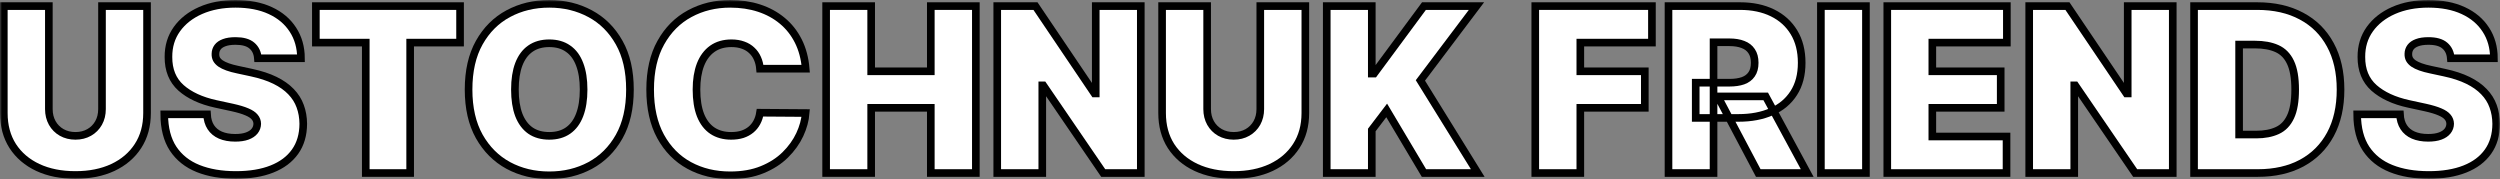 <?xml version="1.0" encoding="UTF-8"?> <svg xmlns="http://www.w3.org/2000/svg" viewBox="0 0 656 47" fill="none"><rect x="0" y="0" width="656" height="47" fill="#808080" stroke="none"/><mask id="path-1-outside-1_537_36" maskUnits="userSpaceOnUse" x="0" y="0" width="2624" height="188" fill="black"><rect fill="white" width="656" height="47"></rect><path d="M26.765 1.599H38.584V29.66C38.584 32.996 37.791 35.883 36.204 38.322C34.63 40.746 32.434 42.621 29.614 43.947C26.793 45.258 23.52 45.914 19.792 45.914C16.037 45.914 12.749 45.258 9.928 43.947C7.108 42.621 4.912 40.746 3.338 38.322C1.779 35.883 1 32.996 1 29.66V1.599H12.82V28.633C12.82 29.988 13.117 31.2 13.712 32.269C14.308 33.324 15.13 34.151 16.178 34.75C17.241 35.349 18.446 35.648 19.792 35.648C21.153 35.648 22.357 35.349 23.406 34.75C24.455 34.151 25.277 33.324 25.872 32.269C26.468 31.2 26.765 29.988 26.765 28.633V1.599Z"></path><path d="M67.671 15.287C67.558 13.861 67.026 12.749 66.077 11.951C65.141 11.152 63.717 10.753 61.804 10.753C60.585 10.753 59.586 10.903 58.806 11.202C58.041 11.487 57.474 11.879 57.106 12.378C56.737 12.877 56.546 13.448 56.532 14.089C56.504 14.617 56.596 15.095 56.808 15.522C57.035 15.936 57.389 16.314 57.871 16.656C58.353 16.984 58.969 17.283 59.721 17.554C60.472 17.825 61.365 18.067 62.399 18.281L65.971 19.051C68.38 19.565 70.442 20.242 72.157 21.083C73.871 21.924 75.275 22.915 76.366 24.056C77.457 25.183 78.258 26.451 78.768 27.863C79.293 29.275 79.562 30.815 79.576 32.483C79.562 35.363 78.846 37.801 77.429 39.797C76.011 41.794 73.985 43.312 71.349 44.353C68.727 45.394 65.574 45.914 61.889 45.914C58.105 45.914 54.803 45.351 51.983 44.225C49.176 43.099 46.994 41.366 45.435 39.028C43.89 36.675 43.111 33.666 43.097 30.002H54.321C54.392 31.342 54.725 32.469 55.32 33.381C55.916 34.294 56.752 34.985 57.829 35.456C58.92 35.926 60.217 36.161 61.719 36.161C62.98 36.161 64.036 36.005 64.886 35.691C65.737 35.377 66.382 34.943 66.821 34.386C67.26 33.83 67.487 33.196 67.501 32.483C67.487 31.813 67.267 31.228 66.842 30.729C66.431 30.216 65.751 29.759 64.802 29.36C63.852 28.947 62.569 28.562 60.954 28.205L56.617 27.264C52.762 26.423 49.722 25.018 47.497 23.051C45.286 21.069 44.188 18.367 44.202 14.945C44.188 12.164 44.925 9.733 46.413 7.652C47.915 5.556 49.992 3.923 52.642 2.754C55.306 1.585 58.36 1 61.804 1C65.319 1 68.359 1.592 70.924 2.775C73.489 3.959 75.466 5.627 76.855 7.78C78.258 9.919 78.966 12.421 78.981 15.287H67.671Z"></path><path d="M82.882 11.181V1.599H120.721V11.181H107.626V45.401H95.977V11.181H82.882Z"></path><path d="M165.3 23.5C165.3 28.377 164.357 32.49 162.472 35.841C160.588 39.177 158.044 41.708 154.841 43.434C151.638 45.145 148.066 46 144.126 46C140.159 46 136.573 45.137 133.37 43.412C130.181 41.672 127.644 39.135 125.76 35.798C123.889 32.447 122.954 28.348 122.954 23.5C122.954 18.624 123.889 14.517 125.76 11.181C127.644 7.83 130.181 5.299 133.37 3.588C136.573 1.863 140.159 1 144.126 1C148.066 1 151.638 1.863 154.841 3.588C158.044 5.299 160.588 7.83 162.472 11.181C164.357 14.517 165.3 18.624 165.3 23.5ZM153.14 23.5C153.14 20.876 152.793 18.666 152.099 16.87C151.418 15.059 150.405 13.69 149.059 12.763C147.726 11.822 146.082 11.352 144.126 11.352C142.171 11.352 140.52 11.822 139.173 12.763C137.841 13.69 136.828 15.059 136.133 16.87C135.453 18.666 135.113 20.876 135.113 23.5C135.113 26.123 135.453 28.341 136.133 30.151C136.828 31.948 137.841 33.317 139.173 34.258C140.52 35.185 142.171 35.648 144.126 35.648C146.082 35.648 147.726 35.185 149.059 34.258C150.405 33.317 151.418 31.948 152.099 30.151C152.793 28.341 153.14 26.123 153.14 23.5Z"></path><path d="M211.414 18.025H199.425C199.34 17.027 199.113 16.121 198.744 15.308C198.39 14.496 197.894 13.797 197.256 13.212C196.633 12.614 195.875 12.157 194.982 11.844C194.089 11.516 193.076 11.352 191.942 11.352C189.958 11.352 188.278 11.836 186.904 12.806C185.543 13.776 184.508 15.166 183.8 16.977C183.106 18.788 182.758 20.962 182.758 23.5C182.758 26.18 183.113 28.426 183.821 30.237C184.544 32.034 185.585 33.388 186.946 34.301C188.306 35.199 189.944 35.648 191.857 35.648C192.948 35.648 193.926 35.513 194.791 35.242C195.655 34.957 196.406 34.55 197.044 34.023C197.681 33.495 198.199 32.861 198.595 32.119C199.006 31.363 199.283 30.515 199.425 29.574L211.414 29.66C211.273 31.513 210.755 33.403 209.863 35.328C208.97 37.238 207.701 39.006 206.057 40.632C204.428 42.243 202.408 43.541 199.999 44.524C197.589 45.508 194.79 46 191.602 46C187.605 46 184.019 45.137 180.845 43.412C177.685 41.687 175.183 39.149 173.341 35.798C171.512 32.447 170.599 28.348 170.599 23.5C170.599 18.624 171.534 14.517 173.405 11.181C175.275 7.83 177.798 5.299 180.972 3.588C184.147 1.863 187.69 1 191.602 1C194.351 1 196.881 1.378 199.191 2.134C201.501 2.889 203.528 3.994 205.271 5.449C207.014 6.889 208.417 8.664 209.48 10.774C210.543 12.884 211.188 15.301 211.414 18.025Z"></path><path d="M216.777 45.401V1.599H228.596V18.709H244.243V1.599H256.062V45.401H244.243V28.291H228.596V45.401H216.777Z"></path><path d="M299.345 1.599V45.401H289.48L273.75 22.388H273.495V45.401H261.675V1.599H271.707L287.185 24.527H287.525V1.599H299.345Z"></path><path d="M330.7 1.599H342.52V29.66C342.52 32.996 341.725 35.883 340.137 38.322C338.565 40.746 336.368 42.621 333.548 43.947C330.728 45.258 327.455 45.914 323.728 45.914C319.973 45.914 316.683 45.258 313.863 43.947C311.043 42.621 308.848 40.746 307.272 38.322C305.715 35.883 304.935 32.996 304.935 29.66V1.599H316.755V28.633C316.755 29.988 317.053 31.2 317.647 32.269C318.243 33.324 319.065 34.151 320.113 34.75C321.175 35.349 322.38 35.648 323.728 35.648C325.087 35.648 326.293 35.349 327.34 34.75C328.39 34.151 329.212 33.324 329.808 32.269C330.402 31.2 330.7 29.988 330.7 28.633V1.599Z"></path><path d="M348.137 45.401V1.599H359.957V19.308H360.553L373.647 1.599H387.423L372.712 21.105L387.762 45.401H373.647L363.868 28.975L359.957 34.108V45.401H348.137Z"></path><path d="M402.855 45.401V1.599H433.467V11.181H414.675V18.709H431.598V28.291H414.675V45.401H402.855Z"></path><path d="M437.815 45.401V1.599H456.608C459.837 1.599 462.665 2.191 465.09 3.374C467.512 4.558 469.397 6.261 470.745 8.486C472.09 10.71 472.762 13.376 472.762 16.485C472.762 19.622 472.07 22.267 470.68 24.42C469.305 26.573 467.37 28.198 464.877 29.296C462.397 30.394 459.498 30.943 456.183 30.943H444.957V21.703H453.8C455.19 21.703 456.373 21.532 457.353 21.19C458.342 20.834 459.103 20.27 459.625 19.5C460.165 18.731 460.433 17.725 460.433 16.485C460.433 15.23 460.165 14.211 459.625 13.426C459.103 12.628 458.342 12.043 457.353 11.673C456.373 11.288 455.19 11.095 453.8 11.095H449.635V45.401H437.815ZM463.325 25.297L474.21 45.401H461.37L450.74 25.297H463.325Z"></path><path d="M489.623 1.599V45.401H477.803V1.599H489.623Z"></path><path d="M495.223 45.401V1.599H526.6V11.181H507.043V18.709H524.985V28.291H507.043V35.819H526.515V45.401H495.223Z"></path><path d="M570.133 1.599V45.401H560.268L544.538 22.388H544.283V45.401H532.462V1.599H542.495L557.972 24.527H558.312V1.599H570.133Z"></path><path d="M592.475 45.401H575.722V1.599H592.305C596.783 1.599 600.653 2.476 603.91 4.23C607.185 5.969 609.707 8.479 611.48 11.758C613.265 15.023 614.158 18.937 614.158 23.5C614.158 28.063 613.273 31.984 611.5 35.263C609.73 38.529 607.22 41.038 603.975 42.792C600.73 44.531 596.895 45.401 592.475 45.401ZM587.543 35.306H592.05C594.202 35.306 596.038 34.957 597.555 34.258C599.085 33.559 600.247 32.355 601.04 30.643C601.85 28.933 602.253 26.551 602.253 23.5C602.253 20.449 601.842 18.067 601.02 16.356C600.212 14.645 599.023 13.441 597.447 12.742C595.89 12.043 593.977 11.694 591.71 11.694H587.543V35.306Z"></path><path d="M643.095 15.287C642.982 13.861 642.45 12.749 641.5 11.951C640.565 11.152 639.143 10.753 637.227 10.753C636.01 10.753 635.01 10.903 634.23 11.202C633.465 11.487 632.898 11.879 632.53 12.378C632.163 12.877 631.97 13.448 631.955 14.089C631.928 14.617 632.02 15.095 632.232 15.522C632.46 15.936 632.812 16.314 633.295 16.656C633.778 16.984 634.393 17.283 635.145 17.554C635.895 17.825 636.79 18.067 637.822 18.281L641.395 19.051C643.805 19.565 645.865 20.242 647.58 21.083C649.295 21.924 650.7 22.915 651.79 24.056C652.883 25.183 653.683 26.451 654.192 27.863C654.717 29.275 654.985 30.815 655 32.483C654.985 35.363 654.27 37.801 652.852 39.797C651.435 41.794 649.41 43.312 646.773 44.353C644.15 45.394 640.997 45.914 637.312 45.914C633.53 45.914 630.227 45.351 627.408 44.225C624.6 43.099 622.418 41.366 620.86 39.028C619.315 36.675 618.535 33.666 618.52 30.002H629.745C629.815 31.342 630.15 32.469 630.745 33.381C631.34 34.294 632.175 34.985 633.253 35.456C634.345 35.926 635.64 36.161 637.143 36.161C638.405 36.161 639.46 36.005 640.31 35.691C641.16 35.377 641.805 34.943 642.245 34.386C642.685 33.83 642.91 33.196 642.925 32.483C642.91 31.813 642.692 31.228 642.268 30.729C641.855 30.216 641.175 29.759 640.225 29.36C639.275 28.947 637.992 28.562 636.378 28.205L632.04 27.264C628.188 26.423 625.148 25.018 622.923 23.051C620.71 21.069 619.612 18.367 619.628 14.945C619.612 12.164 620.35 9.733 621.837 7.652C623.34 5.556 625.415 3.923 628.065 2.754C630.73 1.585 633.785 1 637.227 1C640.742 1 643.783 1.592 646.347 2.775C648.913 3.959 650.89 5.627 652.28 7.78C653.683 9.919 654.39 12.421 654.405 15.287H643.095Z"></path></mask><path d="M26.765 1.599H38.584V29.66C38.584 32.996 37.791 35.883 36.204 38.322C34.63 40.746 32.434 42.621 29.614 43.947C26.793 45.258 23.52 45.914 19.792 45.914C16.037 45.914 12.749 45.258 9.928 43.947C7.108 42.621 4.912 40.746 3.338 38.322C1.779 35.883 1 32.996 1 29.66V1.599H12.82V28.633C12.82 29.988 13.117 31.2 13.712 32.269C14.308 33.324 15.13 34.151 16.178 34.75C17.241 35.349 18.446 35.648 19.792 35.648C21.153 35.648 22.357 35.349 23.406 34.75C24.455 34.151 25.277 33.324 25.872 32.269C26.468 31.2 26.765 29.988 26.765 28.633V1.599Z" fill="white"></path><path d="M67.671 15.287C67.558 13.861 67.026 12.749 66.077 11.951C65.141 11.152 63.717 10.753 61.804 10.753C60.585 10.753 59.586 10.903 58.806 11.202C58.041 11.487 57.474 11.879 57.106 12.378C56.737 12.877 56.546 13.448 56.532 14.089C56.504 14.617 56.596 15.095 56.808 15.522C57.035 15.936 57.389 16.314 57.871 16.656C58.353 16.984 58.969 17.283 59.721 17.554C60.472 17.825 61.365 18.067 62.399 18.281L65.971 19.051C68.38 19.565 70.442 20.242 72.157 21.083C73.871 21.924 75.275 22.915 76.366 24.056C77.457 25.183 78.258 26.451 78.768 27.863C79.293 29.275 79.562 30.815 79.576 32.483C79.562 35.363 78.846 37.801 77.429 39.797C76.011 41.794 73.985 43.312 71.349 44.353C68.727 45.394 65.574 45.914 61.889 45.914C58.105 45.914 54.803 45.351 51.983 44.225C49.176 43.099 46.994 41.366 45.435 39.028C43.89 36.675 43.111 33.666 43.097 30.002H54.321C54.392 31.342 54.725 32.469 55.32 33.381C55.916 34.294 56.752 34.985 57.829 35.456C58.92 35.926 60.217 36.161 61.719 36.161C62.98 36.161 64.036 36.005 64.886 35.691C65.737 35.377 66.382 34.943 66.821 34.386C67.26 33.83 67.487 33.196 67.501 32.483C67.487 31.813 67.267 31.228 66.842 30.729C66.431 30.216 65.751 29.759 64.802 29.36C63.852 28.947 62.569 28.562 60.954 28.205L56.617 27.264C52.762 26.423 49.722 25.018 47.497 23.051C45.286 21.069 44.188 18.367 44.202 14.945C44.188 12.164 44.925 9.733 46.413 7.652C47.915 5.556 49.992 3.923 52.642 2.754C55.306 1.585 58.36 1 61.804 1C65.319 1 68.359 1.592 70.924 2.775C73.489 3.959 75.466 5.627 76.855 7.78C78.258 9.919 78.966 12.421 78.981 15.287H67.671Z" fill="white"></path><path d="M82.882 11.181V1.599H120.721V11.181H107.626V45.401H95.977V11.181H82.882Z" fill="white"></path><path d="M165.3 23.5C165.3 28.377 164.357 32.49 162.472 35.841C160.588 39.177 158.044 41.708 154.841 43.434C151.638 45.145 148.066 46 144.126 46C140.159 46 136.573 45.137 133.37 43.412C130.181 41.672 127.644 39.135 125.76 35.798C123.889 32.447 122.954 28.348 122.954 23.5C122.954 18.624 123.889 14.517 125.76 11.181C127.644 7.83 130.181 5.299 133.37 3.588C136.573 1.863 140.159 1 144.126 1C148.066 1 151.638 1.863 154.841 3.588C158.044 5.299 160.588 7.83 162.472 11.181C164.357 14.517 165.3 18.624 165.3 23.5ZM153.14 23.5C153.14 20.876 152.793 18.666 152.099 16.87C151.418 15.059 150.405 13.69 149.059 12.763C147.726 11.822 146.082 11.352 144.126 11.352C142.171 11.352 140.52 11.822 139.173 12.763C137.841 13.69 136.828 15.059 136.133 16.87C135.453 18.666 135.113 20.876 135.113 23.5C135.113 26.123 135.453 28.341 136.133 30.151C136.828 31.948 137.841 33.317 139.173 34.258C140.52 35.185 142.171 35.648 144.126 35.648C146.082 35.648 147.726 35.185 149.059 34.258C150.405 33.317 151.418 31.948 152.099 30.151C152.793 28.341 153.14 26.123 153.14 23.5Z" fill="white"></path><path d="M211.414 18.025H199.425C199.34 17.027 199.113 16.121 198.744 15.308C198.39 14.496 197.894 13.797 197.256 13.212C196.633 12.614 195.875 12.157 194.982 11.844C194.089 11.516 193.076 11.352 191.942 11.352C189.958 11.352 188.278 11.836 186.904 12.806C185.543 13.776 184.508 15.166 183.8 16.977C183.106 18.788 182.758 20.962 182.758 23.5C182.758 26.18 183.113 28.426 183.821 30.237C184.544 32.034 185.585 33.388 186.946 34.301C188.306 35.199 189.944 35.648 191.857 35.648C192.948 35.648 193.926 35.513 194.791 35.242C195.655 34.957 196.406 34.55 197.044 34.023C197.681 33.495 198.199 32.861 198.595 32.119C199.006 31.363 199.283 30.515 199.425 29.574L211.414 29.66C211.273 31.513 210.755 33.403 209.863 35.328C208.97 37.238 207.701 39.006 206.057 40.632C204.428 42.243 202.408 43.541 199.999 44.524C197.589 45.508 194.79 46 191.602 46C187.605 46 184.019 45.137 180.845 43.412C177.685 41.687 175.183 39.149 173.341 35.798C171.512 32.447 170.599 28.348 170.599 23.5C170.599 18.624 171.534 14.517 173.405 11.181C175.275 7.83 177.798 5.299 180.972 3.588C184.147 1.863 187.69 1 191.602 1C194.351 1 196.881 1.378 199.191 2.134C201.501 2.889 203.528 3.994 205.271 5.449C207.014 6.889 208.417 8.664 209.48 10.774C210.543 12.884 211.188 15.301 211.414 18.025Z" fill="white"></path><path d="M216.777 45.401V1.599H228.596V18.709H244.243V1.599H256.062V45.401H244.243V28.291H228.596V45.401H216.777Z" fill="white"></path><path d="M299.345 1.599V45.401H289.48L273.75 22.388H273.495V45.401H261.675V1.599H271.707L287.185 24.527H287.525V1.599H299.345Z" fill="white"></path><path d="M330.7 1.599H342.52V29.66C342.52 32.996 341.725 35.883 340.137 38.322C338.565 40.746 336.368 42.621 333.548 43.947C330.728 45.258 327.455 45.914 323.728 45.914C319.973 45.914 316.683 45.258 313.863 43.947C311.043 42.621 308.848 40.746 307.272 38.322C305.715 35.883 304.935 32.996 304.935 29.66V1.599H316.755V28.633C316.755 29.988 317.053 31.2 317.647 32.269C318.243 33.324 319.065 34.151 320.113 34.75C321.175 35.349 322.38 35.648 323.728 35.648C325.087 35.648 326.293 35.349 327.34 34.75C328.39 34.151 329.212 33.324 329.808 32.269C330.402 31.2 330.7 29.988 330.7 28.633V1.599Z" fill="white"></path><path d="M348.137 45.401V1.599H359.957V19.308H360.553L373.647 1.599H387.423L372.712 21.105L387.762 45.401H373.647L363.868 28.975L359.957 34.108V45.401H348.137Z" fill="white"></path><path d="M402.855 45.401V1.599H433.467V11.181H414.675V18.709H431.598V28.291H414.675V45.401H402.855Z" fill="white"></path><path d="M437.815 45.401V1.599H456.608C459.837 1.599 462.665 2.191 465.09 3.374C467.512 4.558 469.397 6.261 470.745 8.486C472.09 10.71 472.762 13.376 472.762 16.485C472.762 19.622 472.07 22.267 470.68 24.42C469.305 26.573 467.37 28.198 464.877 29.296C462.397 30.394 459.498 30.943 456.183 30.943H444.957V21.703H453.8C455.19 21.703 456.373 21.532 457.353 21.19C458.342 20.834 459.103 20.27 459.625 19.5C460.165 18.731 460.433 17.725 460.433 16.485C460.433 15.23 460.165 14.211 459.625 13.426C459.103 12.628 458.342 12.043 457.353 11.673C456.373 11.288 455.19 11.095 453.8 11.095H449.635V45.401H437.815ZM463.325 25.297L474.21 45.401H461.37L450.74 25.297H463.325Z" fill="white"></path><path d="M489.623 1.599V45.401H477.803V1.599H489.623Z" fill="white"></path><path d="M495.223 45.401V1.599H526.6V11.181H507.043V18.709H524.985V28.291H507.043V35.819H526.515V45.401H495.223Z" fill="white"></path><path d="M570.133 1.599V45.401H560.268L544.538 22.388H544.283V45.401H532.462V1.599H542.495L557.972 24.527H558.312V1.599H570.133Z" fill="white"></path><path d="M592.475 45.401H575.722V1.599H592.305C596.783 1.599 600.653 2.476 603.91 4.23C607.185 5.969 609.707 8.479 611.48 11.758C613.265 15.023 614.158 18.937 614.158 23.5C614.158 28.063 613.273 31.984 611.5 35.263C609.73 38.529 607.22 41.038 603.975 42.792C600.73 44.531 596.895 45.401 592.475 45.401ZM587.543 35.306H592.05C594.202 35.306 596.038 34.957 597.555 34.258C599.085 33.559 600.247 32.355 601.04 30.643C601.85 28.933 602.253 26.551 602.253 23.5C602.253 20.449 601.842 18.067 601.02 16.356C600.212 14.645 599.023 13.441 597.447 12.742C595.89 12.043 593.977 11.694 591.71 11.694H587.543V35.306Z" fill="white"></path><path d="M643.095 15.287C642.982 13.861 642.45 12.749 641.5 11.951C640.565 11.152 639.143 10.753 637.227 10.753C636.01 10.753 635.01 10.903 634.23 11.202C633.465 11.487 632.898 11.879 632.53 12.378C632.163 12.877 631.97 13.448 631.955 14.089C631.928 14.617 632.02 15.095 632.232 15.522C632.46 15.936 632.812 16.314 633.295 16.656C633.778 16.984 634.393 17.283 635.145 17.554C635.895 17.825 636.79 18.067 637.822 18.281L641.395 19.051C643.805 19.565 645.865 20.242 647.58 21.083C649.295 21.924 650.7 22.915 651.79 24.056C652.883 25.183 653.683 26.451 654.192 27.863C654.717 29.275 654.985 30.815 655 32.483C654.985 35.363 654.27 37.801 652.852 39.797C651.435 41.794 649.41 43.312 646.773 44.353C644.15 45.394 640.997 45.914 637.312 45.914C633.53 45.914 630.227 45.351 627.408 44.225C624.6 43.099 622.418 41.366 620.86 39.028C619.315 36.675 618.535 33.666 618.52 30.002H629.745C629.815 31.342 630.15 32.469 630.745 33.381C631.34 34.294 632.175 34.985 633.253 35.456C634.345 35.926 635.64 36.161 637.143 36.161C638.405 36.161 639.46 36.005 640.31 35.691C641.16 35.377 641.805 34.943 642.245 34.386C642.685 33.83 642.91 33.196 642.925 32.483C642.91 31.813 642.692 31.228 642.268 30.729C641.855 30.216 641.175 29.759 640.225 29.36C639.275 28.947 637.992 28.562 636.378 28.205L632.04 27.264C628.188 26.423 625.148 25.018 622.923 23.051C620.71 21.069 619.612 18.367 619.628 14.945C619.612 12.164 620.35 9.733 621.837 7.652C623.34 5.556 625.415 3.923 628.065 2.754C630.73 1.585 633.785 1 637.227 1C640.742 1 643.783 1.592 646.347 2.775C648.913 3.959 650.89 5.627 652.28 7.78C653.683 9.919 654.39 12.421 654.405 15.287H643.095Z" fill="white"></path><path d="M26.765 1.599H38.584V29.66C38.584 32.996 37.791 35.883 36.204 38.322C34.63 40.746 32.434 42.621 29.614 43.947C26.793 45.258 23.52 45.914 19.792 45.914C16.037 45.914 12.749 45.258 9.928 43.947C7.108 42.621 4.912 40.746 3.338 38.322C1.779 35.883 1 32.996 1 29.66V1.599H12.82V28.633C12.82 29.988 13.117 31.2 13.712 32.269C14.308 33.324 15.13 34.151 16.178 34.75C17.241 35.349 18.446 35.648 19.792 35.648C21.153 35.648 22.357 35.349 23.406 34.75C24.455 34.151 25.277 33.324 25.872 32.269C26.468 31.2 26.765 29.988 26.765 28.633V1.599Z" stroke="black" stroke-width="2" mask="url(#path-1-outside-1_537_36)"></path><path d="M67.671 15.287C67.558 13.861 67.026 12.749 66.077 11.951C65.141 11.152 63.717 10.753 61.804 10.753C60.585 10.753 59.586 10.903 58.806 11.202C58.041 11.487 57.474 11.879 57.106 12.378C56.737 12.877 56.546 13.448 56.532 14.089C56.504 14.617 56.596 15.095 56.808 15.522C57.035 15.936 57.389 16.314 57.871 16.656C58.353 16.984 58.969 17.283 59.721 17.554C60.472 17.825 61.365 18.067 62.399 18.281L65.971 19.051C68.38 19.565 70.442 20.242 72.157 21.083C73.871 21.924 75.275 22.915 76.366 24.056C77.457 25.183 78.258 26.451 78.768 27.863C79.293 29.275 79.562 30.815 79.576 32.483C79.562 35.363 78.846 37.801 77.429 39.797C76.011 41.794 73.985 43.312 71.349 44.353C68.727 45.394 65.574 45.914 61.889 45.914C58.105 45.914 54.803 45.351 51.983 44.225C49.176 43.099 46.994 41.366 45.435 39.028C43.89 36.675 43.111 33.666 43.097 30.002H54.321C54.392 31.342 54.725 32.469 55.32 33.381C55.916 34.294 56.752 34.985 57.829 35.456C58.92 35.926 60.217 36.161 61.719 36.161C62.98 36.161 64.036 36.005 64.886 35.691C65.737 35.377 66.382 34.943 66.821 34.386C67.26 33.83 67.487 33.196 67.501 32.483C67.487 31.813 67.267 31.228 66.842 30.729C66.431 30.216 65.751 29.759 64.802 29.36C63.852 28.947 62.569 28.562 60.954 28.205L56.617 27.264C52.762 26.423 49.722 25.018 47.497 23.051C45.286 21.069 44.188 18.367 44.202 14.945C44.188 12.164 44.925 9.733 46.413 7.652C47.915 5.556 49.992 3.923 52.642 2.754C55.306 1.585 58.36 1 61.804 1C65.319 1 68.359 1.592 70.924 2.775C73.489 3.959 75.466 5.627 76.855 7.78C78.258 9.919 78.966 12.421 78.981 15.287H67.671Z" stroke="black" stroke-width="2" mask="url(#path-1-outside-1_537_36)"></path><path d="M82.882 11.181V1.599H120.721V11.181H107.626V45.401H95.977V11.181H82.882Z" stroke="black" stroke-width="2" mask="url(#path-1-outside-1_537_36)"></path><path d="M165.3 23.5C165.3 28.377 164.357 32.49 162.472 35.841C160.588 39.177 158.044 41.708 154.841 43.434C151.638 45.145 148.066 46 144.126 46C140.159 46 136.573 45.137 133.37 43.412C130.181 41.672 127.644 39.135 125.76 35.798C123.889 32.447 122.954 28.348 122.954 23.5C122.954 18.624 123.889 14.517 125.76 11.181C127.644 7.83 130.181 5.299 133.37 3.588C136.573 1.863 140.159 1 144.126 1C148.066 1 151.638 1.863 154.841 3.588C158.044 5.299 160.588 7.83 162.472 11.181C164.357 14.517 165.3 18.624 165.3 23.5ZM153.14 23.5C153.14 20.876 152.793 18.666 152.099 16.87C151.418 15.059 150.405 13.69 149.059 12.763C147.726 11.822 146.082 11.352 144.126 11.352C142.171 11.352 140.52 11.822 139.173 12.763C137.841 13.69 136.828 15.059 136.133 16.87C135.453 18.666 135.113 20.876 135.113 23.5C135.113 26.123 135.453 28.341 136.133 30.151C136.828 31.948 137.841 33.317 139.173 34.258C140.52 35.185 142.171 35.648 144.126 35.648C146.082 35.648 147.726 35.185 149.059 34.258C150.405 33.317 151.418 31.948 152.099 30.151C152.793 28.341 153.14 26.123 153.14 23.5Z" stroke="black" stroke-width="2" mask="url(#path-1-outside-1_537_36)"></path><path d="M211.414 18.025H199.425C199.34 17.027 199.113 16.121 198.744 15.308C198.39 14.496 197.894 13.797 197.256 13.212C196.633 12.614 195.875 12.157 194.982 11.844C194.089 11.516 193.076 11.352 191.942 11.352C189.958 11.352 188.278 11.836 186.904 12.806C185.543 13.776 184.508 15.166 183.8 16.977C183.106 18.788 182.758 20.962 182.758 23.5C182.758 26.18 183.113 28.426 183.821 30.237C184.544 32.034 185.585 33.388 186.946 34.301C188.306 35.199 189.944 35.648 191.857 35.648C192.948 35.648 193.926 35.513 194.791 35.242C195.655 34.957 196.406 34.55 197.044 34.023C197.681 33.495 198.199 32.861 198.595 32.119C199.006 31.363 199.283 30.515 199.425 29.574L211.414 29.66C211.273 31.513 210.755 33.403 209.863 35.328C208.97 37.238 207.701 39.006 206.057 40.632C204.428 42.243 202.408 43.541 199.999 44.524C197.589 45.508 194.79 46 191.602 46C187.605 46 184.019 45.137 180.845 43.412C177.685 41.687 175.183 39.149 173.341 35.798C171.512 32.447 170.599 28.348 170.599 23.5C170.599 18.624 171.534 14.517 173.405 11.181C175.275 7.83 177.798 5.299 180.972 3.588C184.147 1.863 187.69 1 191.602 1C194.351 1 196.881 1.378 199.191 2.134C201.501 2.889 203.528 3.994 205.271 5.449C207.014 6.889 208.417 8.664 209.48 10.774C210.543 12.884 211.188 15.301 211.414 18.025Z" stroke="black" stroke-width="2" mask="url(#path-1-outside-1_537_36)"></path><path d="M216.777 45.401V1.599H228.596V18.709H244.243V1.599H256.062V45.401H244.243V28.291H228.596V45.401H216.777Z" stroke="black" stroke-width="2" mask="url(#path-1-outside-1_537_36)"></path><path d="M299.345 1.599V45.401H289.48L273.75 22.388H273.495V45.401H261.675V1.599H271.707L287.185 24.527H287.525V1.599H299.345Z" stroke="black" stroke-width="2" mask="url(#path-1-outside-1_537_36)"></path><path d="M330.7 1.599H342.52V29.66C342.52 32.996 341.725 35.883 340.137 38.322C338.565 40.746 336.368 42.621 333.548 43.947C330.728 45.258 327.455 45.914 323.728 45.914C319.973 45.914 316.683 45.258 313.863 43.947C311.043 42.621 308.848 40.746 307.272 38.322C305.715 35.883 304.935 32.996 304.935 29.66V1.599H316.755V28.633C316.755 29.988 317.053 31.2 317.647 32.269C318.243 33.324 319.065 34.151 320.113 34.75C321.175 35.349 322.38 35.648 323.728 35.648C325.087 35.648 326.293 35.349 327.34 34.75C328.39 34.151 329.212 33.324 329.808 32.269C330.402 31.2 330.7 29.988 330.7 28.633V1.599Z" stroke="black" stroke-width="2" mask="url(#path-1-outside-1_537_36)"></path><path d="M348.137 45.401V1.599H359.957V19.308H360.553L373.647 1.599H387.423L372.712 21.105L387.762 45.401H373.647L363.868 28.975L359.957 34.108V45.401H348.137Z" stroke="black" stroke-width="2" mask="url(#path-1-outside-1_537_36)"></path><path d="M402.855 45.401V1.599H433.467V11.181H414.675V18.709H431.598V28.291H414.675V45.401H402.855Z" stroke="black" stroke-width="2" mask="url(#path-1-outside-1_537_36)"></path><path d="M437.815 45.401V1.599H456.608C459.837 1.599 462.665 2.191 465.09 3.374C467.512 4.558 469.397 6.261 470.745 8.486C472.09 10.71 472.762 13.376 472.762 16.485C472.762 19.622 472.07 22.267 470.68 24.42C469.305 26.573 467.37 28.198 464.877 29.296C462.397 30.394 459.498 30.943 456.183 30.943H444.957V21.703H453.8C455.19 21.703 456.373 21.532 457.353 21.19C458.342 20.834 459.103 20.27 459.625 19.5C460.165 18.731 460.433 17.725 460.433 16.485C460.433 15.23 460.165 14.211 459.625 13.426C459.103 12.628 458.342 12.043 457.353 11.673C456.373 11.288 455.19 11.095 453.8 11.095H449.635V45.401H437.815ZM463.325 25.297L474.21 45.401H461.37L450.74 25.297H463.325Z" stroke="black" stroke-width="2" mask="url(#path-1-outside-1_537_36)"></path><path d="M489.623 1.599V45.401H477.803V1.599H489.623Z" stroke="black" stroke-width="2" mask="url(#path-1-outside-1_537_36)"></path><path d="M495.223 45.401V1.599H526.6V11.181H507.043V18.709H524.985V28.291H507.043V35.819H526.515V45.401H495.223Z" stroke="black" stroke-width="2" mask="url(#path-1-outside-1_537_36)"></path><path d="M570.133 1.599V45.401H560.268L544.538 22.388H544.283V45.401H532.462V1.599H542.495L557.972 24.527H558.312V1.599H570.133Z" stroke="black" stroke-width="2" mask="url(#path-1-outside-1_537_36)"></path><path d="M592.475 45.401H575.722V1.599H592.305C596.783 1.599 600.653 2.476 603.91 4.23C607.185 5.969 609.707 8.479 611.48 11.758C613.265 15.023 614.158 18.937 614.158 23.5C614.158 28.063 613.273 31.984 611.5 35.263C609.73 38.529 607.22 41.038 603.975 42.792C600.73 44.531 596.895 45.401 592.475 45.401ZM587.543 35.306H592.05C594.202 35.306 596.038 34.957 597.555 34.258C599.085 33.559 600.247 32.355 601.04 30.643C601.85 28.933 602.253 26.551 602.253 23.5C602.253 20.449 601.842 18.067 601.02 16.356C600.212 14.645 599.023 13.441 597.447 12.742C595.89 12.043 593.977 11.694 591.71 11.694H587.543V35.306Z" stroke="black" stroke-width="2" mask="url(#path-1-outside-1_537_36)"></path><path d="M643.095 15.287C642.982 13.861 642.45 12.749 641.5 11.951C640.565 11.152 639.143 10.753 637.227 10.753C636.01 10.753 635.01 10.903 634.23 11.202C633.465 11.487 632.898 11.879 632.53 12.378C632.163 12.877 631.97 13.448 631.955 14.089C631.928 14.617 632.02 15.095 632.232 15.522C632.46 15.936 632.812 16.314 633.295 16.656C633.778 16.984 634.393 17.283 635.145 17.554C635.895 17.825 636.79 18.067 637.822 18.281L641.395 19.051C643.805 19.565 645.865 20.242 647.58 21.083C649.295 21.924 650.7 22.915 651.79 24.056C652.883 25.183 653.683 26.451 654.192 27.863C654.717 29.275 654.985 30.815 655 32.483C654.985 35.363 654.27 37.801 652.852 39.797C651.435 41.794 649.41 43.312 646.773 44.353C644.15 45.394 640.997 45.914 637.312 45.914C633.53 45.914 630.227 45.351 627.408 44.225C624.6 43.099 622.418 41.366 620.86 39.028C619.315 36.675 618.535 33.666 618.52 30.002H629.745C629.815 31.342 630.15 32.469 630.745 33.381C631.34 34.294 632.175 34.985 633.253 35.456C634.345 35.926 635.64 36.161 637.143 36.161C638.405 36.161 639.46 36.005 640.31 35.691C641.16 35.377 641.805 34.943 642.245 34.386C642.685 33.83 642.91 33.196 642.925 32.483C642.91 31.813 642.692 31.228 642.268 30.729C641.855 30.216 641.175 29.759 640.225 29.36C639.275 28.947 637.992 28.562 636.378 28.205L632.04 27.264C628.188 26.423 625.148 25.018 622.923 23.051C620.71 21.069 619.612 18.367 619.628 14.945C619.612 12.164 620.35 9.733 621.837 7.652C623.34 5.556 625.415 3.923 628.065 2.754C630.73 1.585 633.785 1 637.227 1C640.742 1 643.783 1.592 646.347 2.775C648.913 3.959 650.89 5.627 652.28 7.78C653.683 9.919 654.39 12.421 654.405 15.287H643.095Z" stroke="black" stroke-width="2" mask="url(#path-1-outside-1_537_36)"></path></svg> 